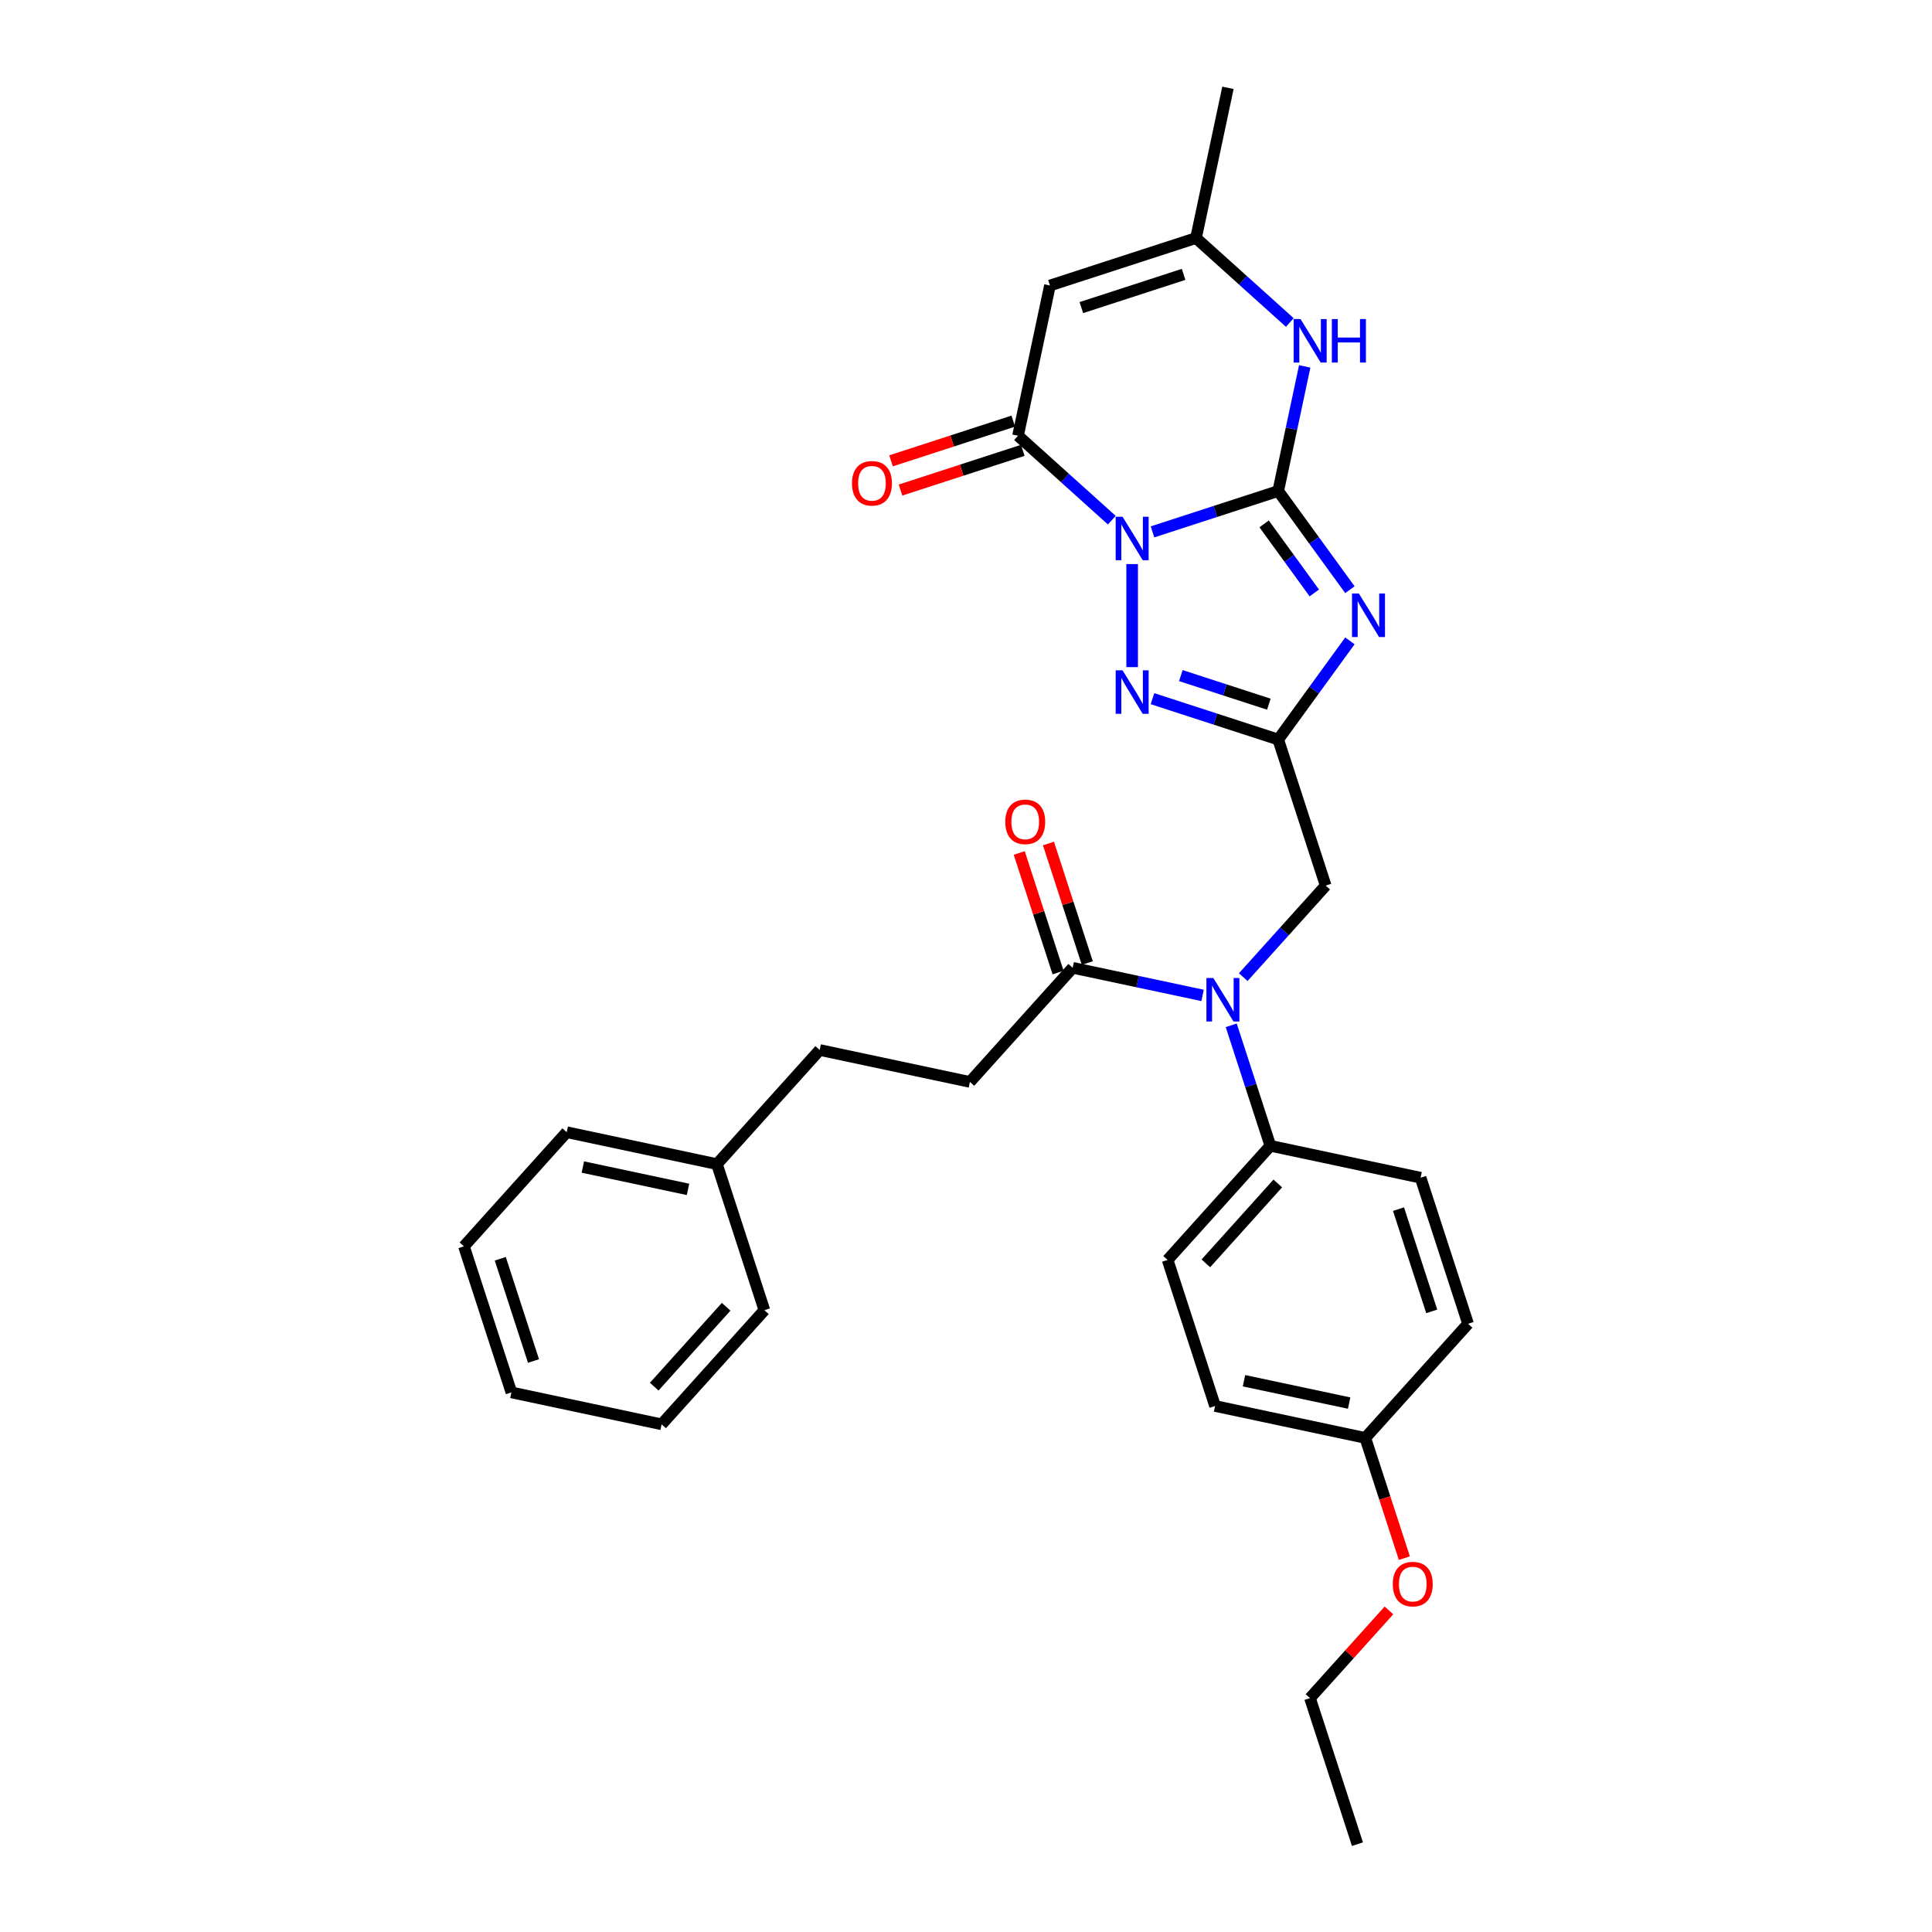 <?xml version='1.0' encoding='iso-8859-1'?>
<svg version='1.1' baseProfile='full'
              xmlns='http://www.w3.org/2000/svg'
                      xmlns:rdkit='http://www.rdkit.org/xml'
                      xmlns:xlink='http://www.w3.org/1999/xlink'
                  xml:space='preserve'
width='1000px' height='1000px' viewBox='0 0 1000 1000'>
<!-- END OF HEADER -->
<rect style='opacity:1.0;fill:#FFFFFF;stroke:none' width='1000' height='1000' x='0' y='0'> </rect>
<path class='bond-0' d='M 596.527,275.303 L 629.066,264.73' style='fill:none;fill-rule:evenodd;stroke:#0000FF;stroke-width:6px;stroke-linecap:butt;stroke-linejoin:miter;stroke-opacity:1' />
<path class='bond-0' d='M 629.066,264.73 L 661.605,254.158' style='fill:none;fill-rule:evenodd;stroke:#000000;stroke-width:6px;stroke-linecap:butt;stroke-linejoin:miter;stroke-opacity:1' />
<path class='bond-3' d='M 586.002,291.966 L 586.002,345.303' style='fill:none;fill-rule:evenodd;stroke:#0000FF;stroke-width:6px;stroke-linecap:butt;stroke-linejoin:miter;stroke-opacity:1' />
<path class='bond-4' d='M 575.477,269.246 L 551.202,247.389' style='fill:none;fill-rule:evenodd;stroke:#0000FF;stroke-width:6px;stroke-linecap:butt;stroke-linejoin:miter;stroke-opacity:1' />
<path class='bond-4' d='M 551.202,247.389 L 526.927,225.531' style='fill:none;fill-rule:evenodd;stroke:#000000;stroke-width:6px;stroke-linecap:butt;stroke-linejoin:miter;stroke-opacity:1' />
<path class='bond-1' d='M 661.605,254.158 L 680.156,279.692' style='fill:none;fill-rule:evenodd;stroke:#000000;stroke-width:6px;stroke-linecap:butt;stroke-linejoin:miter;stroke-opacity:1' />
<path class='bond-1' d='M 680.156,279.692 L 698.708,305.226' style='fill:none;fill-rule:evenodd;stroke:#0000FF;stroke-width:6px;stroke-linecap:butt;stroke-linejoin:miter;stroke-opacity:1' />
<path class='bond-1' d='M 654.308,271.163 L 667.294,289.037' style='fill:none;fill-rule:evenodd;stroke:#000000;stroke-width:6px;stroke-linecap:butt;stroke-linejoin:miter;stroke-opacity:1' />
<path class='bond-1' d='M 667.294,289.037 L 680.28,306.911' style='fill:none;fill-rule:evenodd;stroke:#0000FF;stroke-width:6px;stroke-linecap:butt;stroke-linejoin:miter;stroke-opacity:1' />
<path class='bond-6' d='M 661.605,254.158 L 668.461,221.902' style='fill:none;fill-rule:evenodd;stroke:#000000;stroke-width:6px;stroke-linecap:butt;stroke-linejoin:miter;stroke-opacity:1' />
<path class='bond-6' d='M 668.461,221.902 L 675.317,189.645' style='fill:none;fill-rule:evenodd;stroke:#0000FF;stroke-width:6px;stroke-linecap:butt;stroke-linejoin:miter;stroke-opacity:1' />
<path class='bond-31' d='M 698.708,331.713 L 680.156,357.247' style='fill:none;fill-rule:evenodd;stroke:#0000FF;stroke-width:6px;stroke-linecap:butt;stroke-linejoin:miter;stroke-opacity:1' />
<path class='bond-31' d='M 680.156,357.247 L 661.605,382.781' style='fill:none;fill-rule:evenodd;stroke:#000000;stroke-width:6px;stroke-linecap:butt;stroke-linejoin:miter;stroke-opacity:1' />
<path class='bond-2' d='M 661.605,382.781 L 629.066,372.208' style='fill:none;fill-rule:evenodd;stroke:#000000;stroke-width:6px;stroke-linecap:butt;stroke-linejoin:miter;stroke-opacity:1' />
<path class='bond-2' d='M 629.066,372.208 L 596.527,361.636' style='fill:none;fill-rule:evenodd;stroke:#0000FF;stroke-width:6px;stroke-linecap:butt;stroke-linejoin:miter;stroke-opacity:1' />
<path class='bond-2' d='M 656.756,364.488 L 633.979,357.088' style='fill:none;fill-rule:evenodd;stroke:#000000;stroke-width:6px;stroke-linecap:butt;stroke-linejoin:miter;stroke-opacity:1' />
<path class='bond-2' d='M 633.979,357.088 L 611.202,349.687' style='fill:none;fill-rule:evenodd;stroke:#0000FF;stroke-width:6px;stroke-linecap:butt;stroke-linejoin:miter;stroke-opacity:1' />
<path class='bond-10' d='M 661.605,382.781 L 686.17,458.383' style='fill:none;fill-rule:evenodd;stroke:#000000;stroke-width:6px;stroke-linecap:butt;stroke-linejoin:miter;stroke-opacity:1' />
<path class='bond-5' d='M 526.927,225.531 L 543.455,147.775' style='fill:none;fill-rule:evenodd;stroke:#000000;stroke-width:6px;stroke-linecap:butt;stroke-linejoin:miter;stroke-opacity:1' />
<path class='bond-12' d='M 524.471,217.971 L 492.83,228.252' style='fill:none;fill-rule:evenodd;stroke:#000000;stroke-width:6px;stroke-linecap:butt;stroke-linejoin:miter;stroke-opacity:1' />
<path class='bond-12' d='M 492.83,228.252 L 461.19,238.532' style='fill:none;fill-rule:evenodd;stroke:#FF0000;stroke-width:6px;stroke-linecap:butt;stroke-linejoin:miter;stroke-opacity:1' />
<path class='bond-12' d='M 529.384,233.092 L 497.743,243.372' style='fill:none;fill-rule:evenodd;stroke:#000000;stroke-width:6px;stroke-linecap:butt;stroke-linejoin:miter;stroke-opacity:1' />
<path class='bond-12' d='M 497.743,243.372 L 466.103,253.653' style='fill:none;fill-rule:evenodd;stroke:#FF0000;stroke-width:6px;stroke-linecap:butt;stroke-linejoin:miter;stroke-opacity:1' />
<path class='bond-8' d='M 543.455,147.775 L 619.057,123.211' style='fill:none;fill-rule:evenodd;stroke:#000000;stroke-width:6px;stroke-linecap:butt;stroke-linejoin:miter;stroke-opacity:1' />
<path class='bond-8' d='M 559.708,159.211 L 612.63,142.016' style='fill:none;fill-rule:evenodd;stroke:#000000;stroke-width:6px;stroke-linecap:butt;stroke-linejoin:miter;stroke-opacity:1' />
<path class='bond-32' d='M 667.608,166.925 L 643.332,145.068' style='fill:none;fill-rule:evenodd;stroke:#0000FF;stroke-width:6px;stroke-linecap:butt;stroke-linejoin:miter;stroke-opacity:1' />
<path class='bond-32' d='M 643.332,145.068 L 619.057,123.211' style='fill:none;fill-rule:evenodd;stroke:#000000;stroke-width:6px;stroke-linecap:butt;stroke-linejoin:miter;stroke-opacity:1' />
<path class='bond-7' d='M 643.503,505.769 L 664.836,482.076' style='fill:none;fill-rule:evenodd;stroke:#0000FF;stroke-width:6px;stroke-linecap:butt;stroke-linejoin:miter;stroke-opacity:1' />
<path class='bond-7' d='M 664.836,482.076 L 686.17,458.383' style='fill:none;fill-rule:evenodd;stroke:#000000;stroke-width:6px;stroke-linecap:butt;stroke-linejoin:miter;stroke-opacity:1' />
<path class='bond-9' d='M 622.453,515.221 L 588.838,508.076' style='fill:none;fill-rule:evenodd;stroke:#0000FF;stroke-width:6px;stroke-linecap:butt;stroke-linejoin:miter;stroke-opacity:1' />
<path class='bond-9' d='M 588.838,508.076 L 555.222,500.93' style='fill:none;fill-rule:evenodd;stroke:#000000;stroke-width:6px;stroke-linecap:butt;stroke-linejoin:miter;stroke-opacity:1' />
<path class='bond-11' d='M 637.281,530.702 L 647.412,561.881' style='fill:none;fill-rule:evenodd;stroke:#0000FF;stroke-width:6px;stroke-linecap:butt;stroke-linejoin:miter;stroke-opacity:1' />
<path class='bond-11' d='M 647.412,561.881 L 657.543,593.061' style='fill:none;fill-rule:evenodd;stroke:#000000;stroke-width:6px;stroke-linecap:butt;stroke-linejoin:miter;stroke-opacity:1' />
<path class='bond-23' d='M 619.057,123.211 L 635.585,45.455' style='fill:none;fill-rule:evenodd;stroke:#000000;stroke-width:6px;stroke-linecap:butt;stroke-linejoin:miter;stroke-opacity:1' />
<path class='bond-13' d='M 562.782,498.474 L 552.729,467.533' style='fill:none;fill-rule:evenodd;stroke:#000000;stroke-width:6px;stroke-linecap:butt;stroke-linejoin:miter;stroke-opacity:1' />
<path class='bond-13' d='M 552.729,467.533 L 542.676,436.592' style='fill:none;fill-rule:evenodd;stroke:#FF0000;stroke-width:6px;stroke-linecap:butt;stroke-linejoin:miter;stroke-opacity:1' />
<path class='bond-13' d='M 547.662,503.387 L 537.609,472.446' style='fill:none;fill-rule:evenodd;stroke:#000000;stroke-width:6px;stroke-linecap:butt;stroke-linejoin:miter;stroke-opacity:1' />
<path class='bond-13' d='M 537.609,472.446 L 527.555,441.505' style='fill:none;fill-rule:evenodd;stroke:#FF0000;stroke-width:6px;stroke-linecap:butt;stroke-linejoin:miter;stroke-opacity:1' />
<path class='bond-14' d='M 555.222,500.93 L 502.031,560.005' style='fill:none;fill-rule:evenodd;stroke:#000000;stroke-width:6px;stroke-linecap:butt;stroke-linejoin:miter;stroke-opacity:1' />
<path class='bond-15' d='M 657.543,593.061 L 604.352,652.135' style='fill:none;fill-rule:evenodd;stroke:#000000;stroke-width:6px;stroke-linecap:butt;stroke-linejoin:miter;stroke-opacity:1' />
<path class='bond-15' d='M 661.379,612.56 L 624.145,653.912' style='fill:none;fill-rule:evenodd;stroke:#000000;stroke-width:6px;stroke-linecap:butt;stroke-linejoin:miter;stroke-opacity:1' />
<path class='bond-16' d='M 657.543,593.061 L 735.299,609.588' style='fill:none;fill-rule:evenodd;stroke:#000000;stroke-width:6px;stroke-linecap:butt;stroke-linejoin:miter;stroke-opacity:1' />
<path class='bond-18' d='M 502.031,560.005 L 424.275,543.478' style='fill:none;fill-rule:evenodd;stroke:#000000;stroke-width:6px;stroke-linecap:butt;stroke-linejoin:miter;stroke-opacity:1' />
<path class='bond-20' d='M 604.352,652.135 L 628.916,727.738' style='fill:none;fill-rule:evenodd;stroke:#000000;stroke-width:6px;stroke-linecap:butt;stroke-linejoin:miter;stroke-opacity:1' />
<path class='bond-19' d='M 735.299,609.588 L 759.864,685.191' style='fill:none;fill-rule:evenodd;stroke:#000000;stroke-width:6px;stroke-linecap:butt;stroke-linejoin:miter;stroke-opacity:1' />
<path class='bond-19' d='M 723.863,625.841 L 741.059,678.763' style='fill:none;fill-rule:evenodd;stroke:#000000;stroke-width:6px;stroke-linecap:butt;stroke-linejoin:miter;stroke-opacity:1' />
<path class='bond-17' d='M 706.672,744.266 L 759.864,685.191' style='fill:none;fill-rule:evenodd;stroke:#000000;stroke-width:6px;stroke-linecap:butt;stroke-linejoin:miter;stroke-opacity:1' />
<path class='bond-22' d='M 706.672,744.266 L 716.783,775.381' style='fill:none;fill-rule:evenodd;stroke:#000000;stroke-width:6px;stroke-linecap:butt;stroke-linejoin:miter;stroke-opacity:1' />
<path class='bond-22' d='M 716.783,775.381 L 726.893,806.497' style='fill:none;fill-rule:evenodd;stroke:#FF0000;stroke-width:6px;stroke-linecap:butt;stroke-linejoin:miter;stroke-opacity:1' />
<path class='bond-33' d='M 706.672,744.266 L 628.916,727.738' style='fill:none;fill-rule:evenodd;stroke:#000000;stroke-width:6px;stroke-linecap:butt;stroke-linejoin:miter;stroke-opacity:1' />
<path class='bond-33' d='M 698.315,726.235 L 643.885,714.666' style='fill:none;fill-rule:evenodd;stroke:#000000;stroke-width:6px;stroke-linecap:butt;stroke-linejoin:miter;stroke-opacity:1' />
<path class='bond-21' d='M 424.275,543.478 L 371.084,602.553' style='fill:none;fill-rule:evenodd;stroke:#000000;stroke-width:6px;stroke-linecap:butt;stroke-linejoin:miter;stroke-opacity:1' />
<path class='bond-25' d='M 371.084,602.553 L 293.328,586.025' style='fill:none;fill-rule:evenodd;stroke:#000000;stroke-width:6px;stroke-linecap:butt;stroke-linejoin:miter;stroke-opacity:1' />
<path class='bond-25' d='M 356.115,615.625 L 301.685,604.056' style='fill:none;fill-rule:evenodd;stroke:#000000;stroke-width:6px;stroke-linecap:butt;stroke-linejoin:miter;stroke-opacity:1' />
<path class='bond-26' d='M 371.084,602.553 L 395.648,678.155' style='fill:none;fill-rule:evenodd;stroke:#000000;stroke-width:6px;stroke-linecap:butt;stroke-linejoin:miter;stroke-opacity:1' />
<path class='bond-24' d='M 718.916,833.552 L 698.481,856.248' style='fill:none;fill-rule:evenodd;stroke:#FF0000;stroke-width:6px;stroke-linecap:butt;stroke-linejoin:miter;stroke-opacity:1' />
<path class='bond-24' d='M 698.481,856.248 L 678.046,878.943' style='fill:none;fill-rule:evenodd;stroke:#000000;stroke-width:6px;stroke-linecap:butt;stroke-linejoin:miter;stroke-opacity:1' />
<path class='bond-27' d='M 678.046,878.943 L 702.611,954.545' style='fill:none;fill-rule:evenodd;stroke:#000000;stroke-width:6px;stroke-linecap:butt;stroke-linejoin:miter;stroke-opacity:1' />
<path class='bond-29' d='M 293.328,586.025 L 240.136,645.1' style='fill:none;fill-rule:evenodd;stroke:#000000;stroke-width:6px;stroke-linecap:butt;stroke-linejoin:miter;stroke-opacity:1' />
<path class='bond-28' d='M 395.648,678.155 L 342.457,737.23' style='fill:none;fill-rule:evenodd;stroke:#000000;stroke-width:6px;stroke-linecap:butt;stroke-linejoin:miter;stroke-opacity:1' />
<path class='bond-28' d='M 375.855,676.378 L 338.621,717.731' style='fill:none;fill-rule:evenodd;stroke:#000000;stroke-width:6px;stroke-linecap:butt;stroke-linejoin:miter;stroke-opacity:1' />
<path class='bond-30' d='M 342.457,737.23 L 264.701,720.703' style='fill:none;fill-rule:evenodd;stroke:#000000;stroke-width:6px;stroke-linecap:butt;stroke-linejoin:miter;stroke-opacity:1' />
<path class='bond-34' d='M 240.136,645.1 L 264.701,720.703' style='fill:none;fill-rule:evenodd;stroke:#000000;stroke-width:6px;stroke-linecap:butt;stroke-linejoin:miter;stroke-opacity:1' />
<path class='bond-34' d='M 258.941,651.528 L 276.137,704.449' style='fill:none;fill-rule:evenodd;stroke:#000000;stroke-width:6px;stroke-linecap:butt;stroke-linejoin:miter;stroke-opacity:1' />
<path  class='atom-0' d='M 581.026 267.466
L 588.403 279.39
Q 589.134 280.567, 590.311 282.697
Q 591.487 284.828, 591.551 284.955
L 591.551 267.466
L 594.54 267.466
L 594.54 289.979
L 591.456 289.979
L 583.538 276.942
Q 582.616 275.416, 581.63 273.667
Q 580.676 271.918, 580.39 271.378
L 580.39 289.979
L 577.465 289.979
L 577.465 267.466
L 581.026 267.466
' fill='#0000FF'/>
<path  class='atom-2' d='M 703.353 307.213
L 710.73 319.137
Q 711.462 320.314, 712.638 322.444
Q 713.815 324.574, 713.878 324.702
L 713.878 307.213
L 716.867 307.213
L 716.867 329.726
L 713.783 329.726
L 705.865 316.689
Q 704.943 315.162, 703.958 313.414
Q 703.004 311.665, 702.718 311.124
L 702.718 329.726
L 699.792 329.726
L 699.792 307.213
L 703.353 307.213
' fill='#0000FF'/>
<path  class='atom-4' d='M 581.026 346.96
L 588.403 358.884
Q 589.134 360.06, 590.311 362.191
Q 591.487 364.321, 591.551 364.448
L 591.551 346.96
L 594.54 346.96
L 594.54 369.472
L 591.456 369.472
L 583.538 356.435
Q 582.616 354.909, 581.63 353.16
Q 580.676 351.411, 580.39 350.871
L 580.39 369.472
L 577.465 369.472
L 577.465 346.96
L 581.026 346.96
' fill='#0000FF'/>
<path  class='atom-7' d='M 673.156 165.146
L 680.533 177.07
Q 681.264 178.246, 682.441 180.377
Q 683.617 182.507, 683.681 182.634
L 683.681 165.146
L 686.67 165.146
L 686.67 187.658
L 683.586 187.658
L 675.668 174.621
Q 674.746 173.095, 673.76 171.346
Q 672.806 169.597, 672.52 169.057
L 672.52 187.658
L 669.595 187.658
L 669.595 165.146
L 673.156 165.146
' fill='#0000FF'/>
<path  class='atom-7' d='M 689.373 165.146
L 692.425 165.146
L 692.425 174.717
L 703.936 174.717
L 703.936 165.146
L 706.988 165.146
L 706.988 187.658
L 703.936 187.658
L 703.936 177.26
L 692.425 177.26
L 692.425 187.658
L 689.373 187.658
L 689.373 165.146
' fill='#0000FF'/>
<path  class='atom-8' d='M 628.002 506.202
L 635.379 518.126
Q 636.11 519.302, 637.287 521.433
Q 638.463 523.563, 638.527 523.69
L 638.527 506.202
L 641.516 506.202
L 641.516 528.714
L 638.432 528.714
L 630.514 515.677
Q 629.592 514.151, 628.606 512.402
Q 627.652 510.653, 627.366 510.113
L 627.366 528.714
L 624.441 528.714
L 624.441 506.202
L 628.002 506.202
' fill='#0000FF'/>
<path  class='atom-13' d='M 440.991 250.16
Q 440.991 244.754, 443.662 241.733
Q 446.333 238.713, 451.325 238.713
Q 456.317 238.713, 458.988 241.733
Q 461.659 244.754, 461.659 250.16
Q 461.659 255.629, 458.956 258.745
Q 456.254 261.829, 451.325 261.829
Q 446.365 261.829, 443.662 258.745
Q 440.991 255.661, 440.991 250.16
M 451.325 259.286
Q 454.759 259.286, 456.603 256.996
Q 458.479 254.675, 458.479 250.16
Q 458.479 245.74, 456.603 243.514
Q 454.759 241.256, 451.325 241.256
Q 447.891 241.256, 446.015 243.482
Q 444.171 245.708, 444.171 250.16
Q 444.171 254.707, 446.015 256.996
Q 447.891 259.286, 451.325 259.286
' fill='#FF0000'/>
<path  class='atom-14' d='M 520.323 425.392
Q 520.323 419.986, 522.994 416.965
Q 525.665 413.945, 530.657 413.945
Q 535.65 413.945, 538.321 416.965
Q 540.992 419.986, 540.992 425.392
Q 540.992 430.861, 538.289 433.977
Q 535.586 437.061, 530.657 437.061
Q 525.697 437.061, 522.994 433.977
Q 520.323 430.893, 520.323 425.392
M 530.657 434.517
Q 534.092 434.517, 535.936 432.228
Q 537.812 429.907, 537.812 425.392
Q 537.812 420.972, 535.936 418.746
Q 534.092 416.488, 530.657 416.488
Q 527.223 416.488, 525.347 418.714
Q 523.503 420.94, 523.503 425.392
Q 523.503 429.939, 525.347 432.228
Q 527.223 434.517, 530.657 434.517
' fill='#FF0000'/>
<path  class='atom-23' d='M 720.903 819.932
Q 720.903 814.526, 723.574 811.505
Q 726.245 808.485, 731.237 808.485
Q 736.229 808.485, 738.9 811.505
Q 741.571 814.526, 741.571 819.932
Q 741.571 825.401, 738.869 828.517
Q 736.166 831.601, 731.237 831.601
Q 726.277 831.601, 723.574 828.517
Q 720.903 825.433, 720.903 819.932
M 731.237 829.057
Q 734.671 829.057, 736.516 826.768
Q 738.392 824.447, 738.392 819.932
Q 738.392 815.512, 736.516 813.286
Q 734.671 811.028, 731.237 811.028
Q 727.803 811.028, 725.927 813.254
Q 724.083 815.48, 724.083 819.932
Q 724.083 824.479, 725.927 826.768
Q 727.803 829.057, 731.237 829.057
' fill='#FF0000'/>
</svg>
